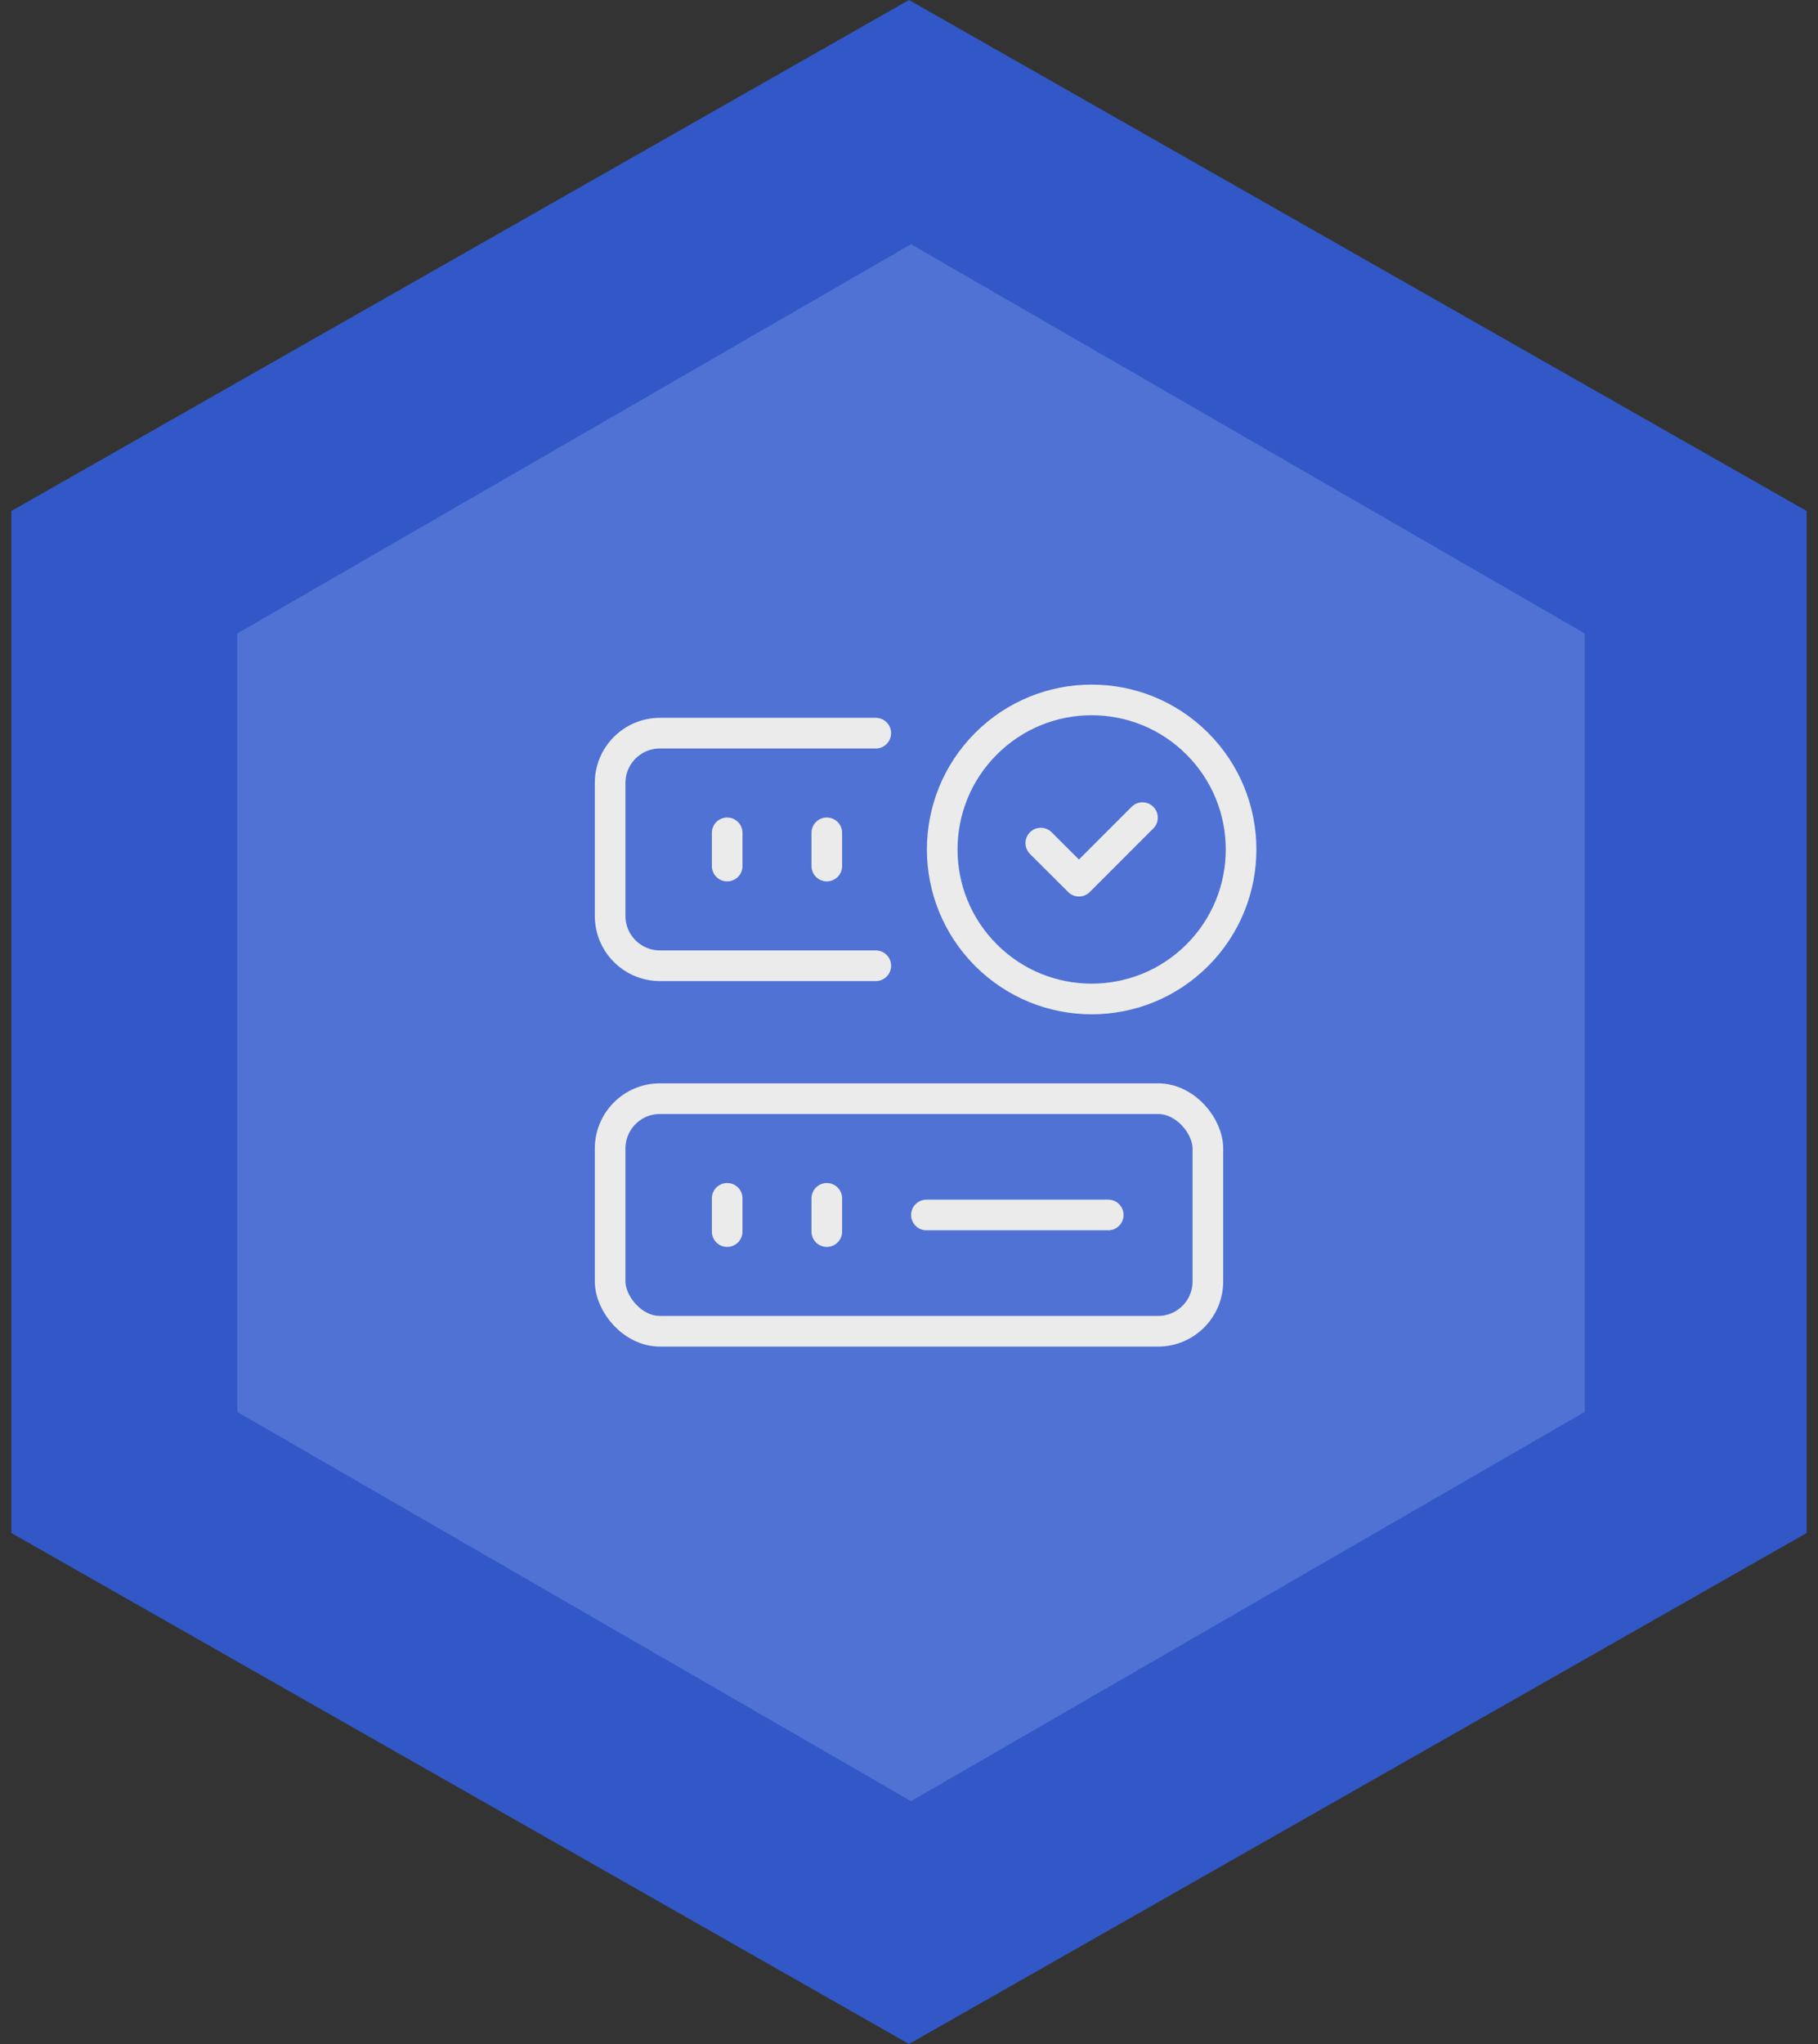 <svg width="89" height="100" viewBox="0 0 89 100" fill="none" xmlns="http://www.w3.org/2000/svg">
<rect x="0" y="0" width="89" height="100" fill="#333333" stroke="none"/>
<path opacity="0.6" d="M44.89 4.688L82.976 26.465V70.019L44.89 91.797L6.804 70.019V26.465L44.89 4.688Z" fill="#1EF7A2"/>
<path d="M44.5 0L88.445 25V75L44.5 100L0.555 75V25L44.5 0Z" fill="#3158C6"/>
<path d="M44.599 11.948L77.582 30.991V69.077L44.599 88.12L11.615 69.077V30.991L44.599 11.948Z" fill="#4F72D4"/>
<rect x="29.869" y="53.751" width="29.262" height="11.38" rx="2.438" stroke="#EBEBEC" stroke-width="1.5" stroke-linecap="round" stroke-linejoin="round"/>
<path d="M42.874 47.248H32.307C30.96 47.248 29.869 46.157 29.869 44.81V38.307C29.869 36.96 30.96 35.869 32.307 35.869H42.874" stroke="#EBEBEC" stroke-width="1.5" stroke-linecap="round" stroke-linejoin="round"/>
<path d="M35.599 40.746V42.371" stroke="#EBEBEC" stroke-width="1.5" stroke-linecap="round" stroke-linejoin="round"/>
<path d="M40.476 40.746V42.371" stroke="#EBEBEC" stroke-width="1.5" stroke-linecap="round" stroke-linejoin="round"/>
<path d="M45.353 59.441H54.254" stroke="#EBEBEC" stroke-width="1.5" stroke-linecap="round" stroke-linejoin="round"/>
<path d="M35.599 58.628V60.254" stroke="#EBEBEC" stroke-width="1.5" stroke-linecap="round" stroke-linejoin="round"/>
<path d="M40.476 58.628V60.254" stroke="#EBEBEC" stroke-width="1.5" stroke-linecap="round" stroke-linejoin="round"/>
<path d="M58.614 36.385C61.471 39.242 61.472 43.873 58.616 46.731C55.759 49.588 51.127 49.589 48.27 46.732C45.413 43.876 45.412 39.244 48.268 36.387L48.27 36.385C51.127 33.529 55.757 33.529 58.614 36.385" stroke="#EBEBEC" stroke-width="1.5" stroke-linecap="round" stroke-linejoin="round"/>
<path d="M55.93 40.002L52.821 43.111L50.952 41.248" stroke="#EBEBEC" stroke-width="1.5" stroke-linecap="round" stroke-linejoin="round"/>
</svg>
